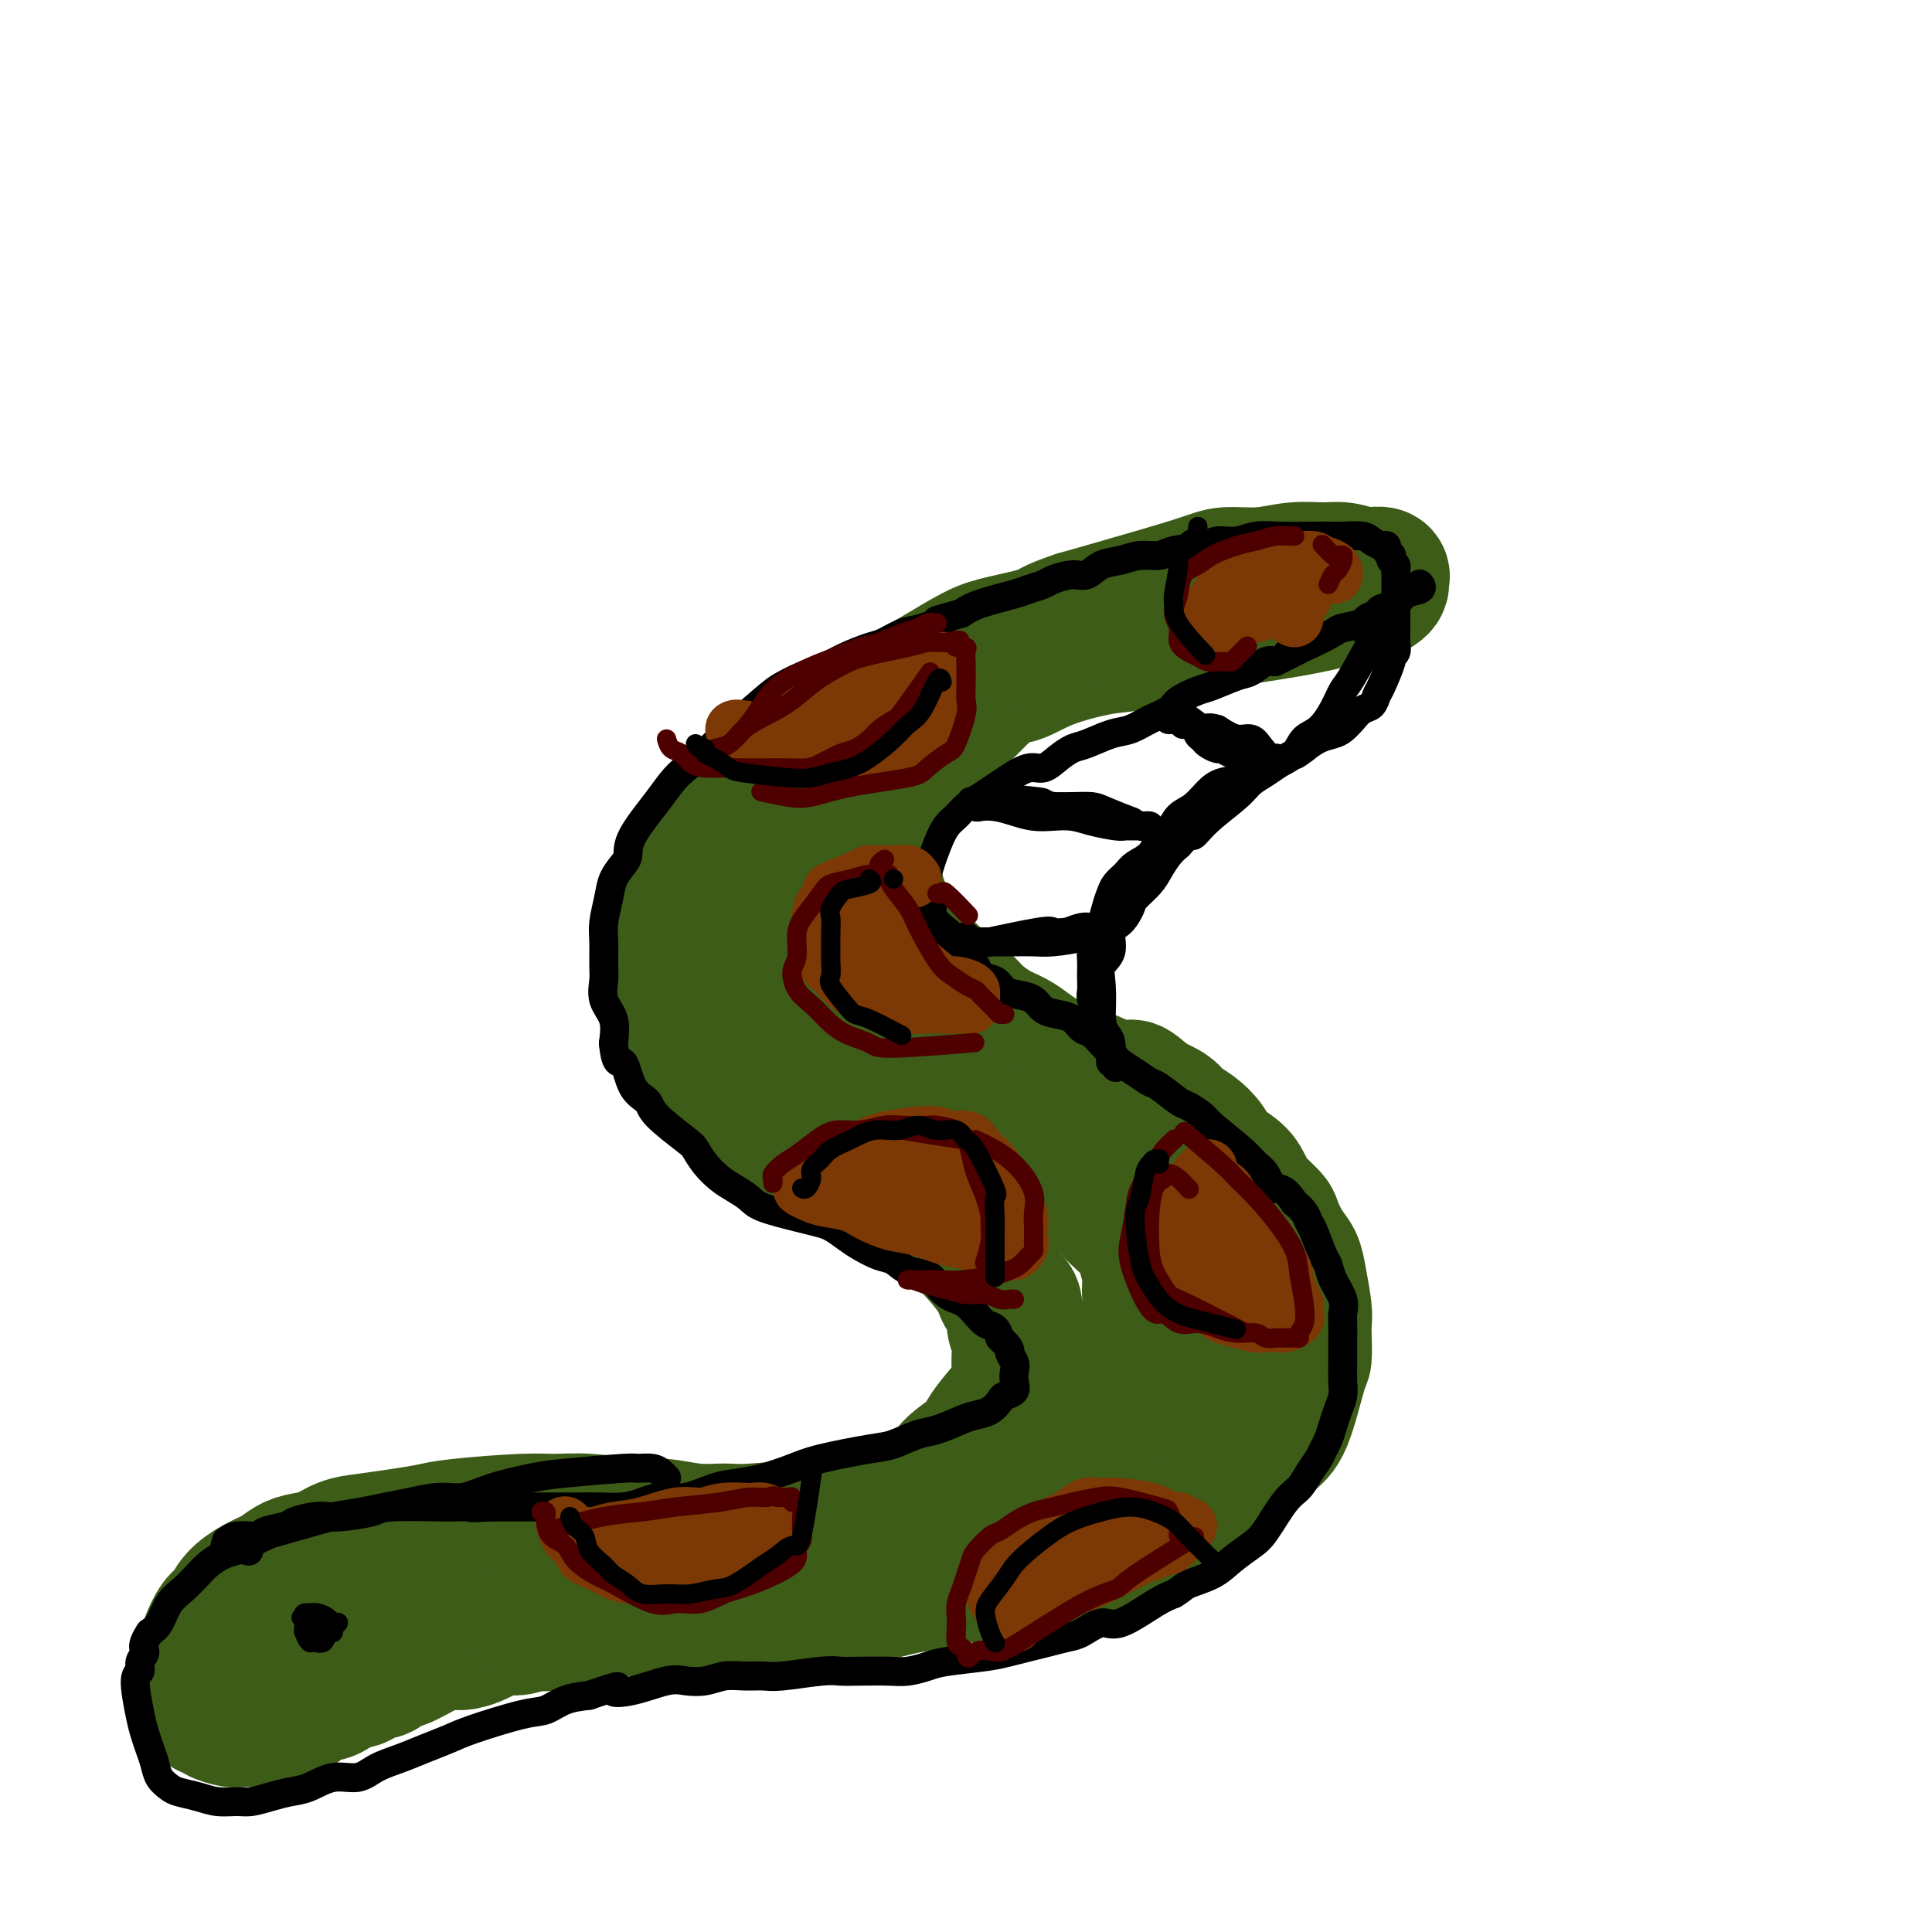 <svg viewBox='0 0 400 400' version='1.1' xmlns='http://www.w3.org/2000/svg' xmlns:xlink='http://www.w3.org/1999/xlink'><g fill='none' stroke='rgb(61,92,24)' stroke-width='28' stroke-linecap='round' stroke-linejoin='round'><path d='M214,135c0.081,-0.006 0.161,-0.011 0,0c-0.161,0.011 -0.564,0.040 -1,0c-0.436,-0.040 -0.904,-0.149 -2,0c-1.096,0.149 -2.819,0.555 -4,1c-1.181,0.445 -1.821,0.930 -3,1c-1.179,0.070 -2.897,-0.275 -4,0c-1.103,0.275 -1.592,1.172 -3,2c-1.408,0.828 -3.737,1.589 -5,2c-1.263,0.411 -1.461,0.471 -4,2c-2.539,1.529 -7.420,4.526 -10,6c-2.580,1.474 -2.859,1.425 -4,2c-1.141,0.575 -3.145,1.774 -5,3c-1.855,1.226 -3.561,2.480 -5,3c-1.439,0.520 -2.612,0.305 -5,2c-2.388,1.695 -5.993,5.298 -8,8c-2.007,2.702 -2.418,4.502 -3,6c-0.582,1.498 -1.337,2.693 -2,4c-0.663,1.307 -1.235,2.726 -2,4c-0.765,1.274 -1.722,2.402 -2,4c-0.278,1.598 0.122,3.665 0,6c-0.122,2.335 -0.768,4.938 -1,7c-0.232,2.062 -0.052,3.584 0,5c0.052,1.416 -0.024,2.727 0,4c0.024,1.273 0.150,2.506 1,5c0.850,2.494 2.425,6.247 4,10'/><path d='M146,222c1.003,2.796 1.009,2.287 2,3c0.991,0.713 2.966,2.648 4,4c1.034,1.352 1.125,2.119 2,3c0.875,0.881 2.533,1.874 4,3c1.467,1.126 2.741,2.385 4,3c1.259,0.615 2.502,0.586 4,1c1.498,0.414 3.250,1.269 5,2c1.750,0.731 3.497,1.336 5,2c1.503,0.664 2.762,1.385 4,2c1.238,0.615 2.457,1.123 4,2c1.543,0.877 3.412,2.124 5,3c1.588,0.876 2.897,1.379 4,2c1.103,0.621 2.002,1.358 3,2c0.998,0.642 2.095,1.190 4,3c1.905,1.810 4.619,4.882 6,7c1.381,2.118 1.428,3.283 2,4c0.572,0.717 1.670,0.985 2,2c0.330,1.015 -0.109,2.778 0,4c0.109,1.222 0.767,1.905 1,3c0.233,1.095 0.042,2.604 0,4c-0.042,1.396 0.067,2.680 0,4c-0.067,1.320 -0.308,2.677 -1,4c-0.692,1.323 -1.835,2.613 -3,4c-1.165,1.387 -2.351,2.872 -3,4c-0.649,1.128 -0.762,1.900 -2,3c-1.238,1.100 -3.603,2.527 -5,4c-1.397,1.473 -1.828,2.992 -3,4c-1.172,1.008 -3.086,1.504 -5,2'/><path d='M189,310c-4.151,3.901 -4.028,3.154 -5,3c-0.972,-0.154 -3.038,0.284 -5,1c-1.962,0.716 -3.821,1.710 -5,2c-1.179,0.290 -1.679,-0.122 -5,0c-3.321,0.122 -9.461,0.780 -13,1c-3.539,0.220 -4.475,0.003 -6,0c-1.525,-0.003 -3.639,0.210 -6,0c-2.361,-0.210 -4.969,-0.842 -7,-1c-2.031,-0.158 -3.485,0.157 -6,0c-2.515,-0.157 -6.092,-0.785 -9,-1c-2.908,-0.215 -5.146,-0.016 -7,0c-1.854,0.016 -3.324,-0.150 -7,0c-3.676,0.150 -9.557,0.617 -13,1c-3.443,0.383 -4.447,0.684 -6,1c-1.553,0.316 -3.654,0.648 -6,1c-2.346,0.352 -4.935,0.723 -7,1c-2.065,0.277 -3.605,0.458 -5,1c-1.395,0.542 -2.644,1.443 -4,2c-1.356,0.557 -2.818,0.771 -4,1c-1.182,0.229 -2.084,0.474 -3,1c-0.916,0.526 -1.845,1.332 -3,2c-1.155,0.668 -2.537,1.197 -4,2c-1.463,0.803 -3.008,1.881 -4,3c-0.992,1.119 -1.432,2.278 -2,3c-0.568,0.722 -1.266,1.008 -2,2c-0.734,0.992 -1.505,2.690 -2,4c-0.495,1.310 -0.713,2.231 -1,3c-0.287,0.769 -0.644,1.384 -1,2'/><path d='M41,345c-1.225,2.747 -0.286,2.616 0,3c0.286,0.384 -0.080,1.283 0,2c0.080,0.717 0.606,1.254 1,2c0.394,0.746 0.656,1.703 1,2c0.344,0.297 0.768,-0.064 1,0c0.232,0.064 0.270,0.555 1,1c0.730,0.445 2.150,0.846 3,1c0.850,0.154 1.129,0.063 2,0c0.871,-0.063 2.333,-0.097 3,0c0.667,0.097 0.539,0.326 2,0c1.461,-0.326 4.512,-1.206 6,-2c1.488,-0.794 1.413,-1.503 2,-2c0.587,-0.497 1.838,-0.782 3,-1c1.162,-0.218 2.236,-0.368 3,-1c0.764,-0.632 1.217,-1.747 2,-2c0.783,-0.253 1.897,0.355 3,0c1.103,-0.355 2.196,-1.675 3,-2c0.804,-0.325 1.321,0.343 2,0c0.679,-0.343 1.521,-1.699 2,-2c0.479,-0.301 0.593,0.452 2,0c1.407,-0.452 4.105,-2.110 6,-3c1.895,-0.890 2.986,-1.013 4,-1c1.014,0.013 1.951,0.162 3,0c1.049,-0.162 2.209,-0.635 3,-1c0.791,-0.365 1.212,-0.624 2,-1c0.788,-0.376 1.943,-0.871 3,-1c1.057,-0.129 2.016,0.106 3,0c0.984,-0.106 1.992,-0.553 3,-1'/><path d='M110,336c9.292,-3.029 4.023,-0.600 3,0c-1.023,0.600 2.201,-0.628 4,-1c1.799,-0.372 2.173,0.110 3,0c0.827,-0.110 2.109,-0.814 3,-1c0.891,-0.186 1.393,0.146 2,0c0.607,-0.146 1.319,-0.771 2,-1c0.681,-0.229 1.331,-0.061 3,0c1.669,0.061 4.356,0.016 6,0c1.644,-0.016 2.244,-0.005 3,0c0.756,0.005 1.667,0.002 3,0c1.333,-0.002 3.087,-0.004 4,0c0.913,0.004 0.984,0.015 2,0c1.016,-0.015 2.978,-0.056 4,0c1.022,0.056 1.105,0.208 2,0c0.895,-0.208 2.601,-0.778 4,-1c1.399,-0.222 2.491,-0.097 4,0c1.509,0.097 3.435,0.167 5,0c1.565,-0.167 2.769,-0.570 4,-1c1.231,-0.430 2.489,-0.888 4,-1c1.511,-0.112 3.274,0.124 5,0c1.726,-0.124 3.414,-0.606 5,-1c1.586,-0.394 3.071,-0.701 5,-1c1.929,-0.299 4.304,-0.591 6,-1c1.696,-0.409 2.714,-0.936 4,-1c1.286,-0.064 2.839,0.333 5,0c2.161,-0.333 4.928,-1.397 7,-2c2.072,-0.603 3.449,-0.744 5,-1c1.551,-0.256 3.275,-0.628 5,-1'/><path d='M222,322c9.092,-1.640 4.322,-0.741 4,-1c-0.322,-0.259 3.805,-1.676 6,-2c2.195,-0.324 2.457,0.444 5,-1c2.543,-1.444 7.366,-5.101 10,-7c2.634,-1.899 3.078,-2.041 4,-3c0.922,-0.959 2.320,-2.734 4,-4c1.680,-1.266 3.641,-2.024 5,-3c1.359,-0.976 2.115,-2.169 3,-3c0.885,-0.831 1.897,-1.300 3,-4c1.103,-2.700 2.296,-7.630 3,-10c0.704,-2.370 0.917,-2.181 1,-3c0.083,-0.819 0.034,-2.645 0,-4c-0.034,-1.355 -0.053,-2.237 0,-3c0.053,-0.763 0.179,-1.405 0,-3c-0.179,-1.595 -0.662,-4.141 -1,-6c-0.338,-1.859 -0.531,-3.029 -1,-4c-0.469,-0.971 -1.214,-1.744 -2,-3c-0.786,-1.256 -1.612,-2.997 -2,-4c-0.388,-1.003 -0.338,-1.269 -1,-2c-0.662,-0.731 -2.035,-1.928 -3,-3c-0.965,-1.072 -1.521,-2.020 -2,-3c-0.479,-0.980 -0.881,-1.992 -2,-3c-1.119,-1.008 -2.956,-2.013 -4,-3c-1.044,-0.987 -1.296,-1.955 -2,-3c-0.704,-1.045 -1.859,-2.167 -3,-3c-1.141,-0.833 -2.269,-1.378 -3,-2c-0.731,-0.622 -1.066,-1.321 -2,-2c-0.934,-0.679 -2.467,-1.340 -4,-2'/><path d='M238,228c-4.790,-4.461 -3.765,-2.613 -4,-2c-0.235,0.613 -1.728,-0.010 -4,-1c-2.272,-0.990 -5.321,-2.349 -7,-3c-1.679,-0.651 -1.988,-0.596 -3,-1c-1.012,-0.404 -2.726,-1.267 -4,-2c-1.274,-0.733 -2.108,-1.337 -3,-2c-0.892,-0.663 -1.841,-1.384 -3,-2c-1.159,-0.616 -2.527,-1.128 -4,-2c-1.473,-0.872 -3.050,-2.106 -4,-3c-0.950,-0.894 -1.273,-1.449 -2,-2c-0.727,-0.551 -1.857,-1.099 -3,-2c-1.143,-0.901 -2.298,-2.154 -3,-3c-0.702,-0.846 -0.951,-1.286 -2,-2c-1.049,-0.714 -2.898,-1.703 -4,-3c-1.102,-1.297 -1.458,-2.901 -2,-4c-0.542,-1.099 -1.270,-1.693 -2,-3c-0.730,-1.307 -1.462,-3.328 -2,-5c-0.538,-1.672 -0.883,-2.994 -1,-4c-0.117,-1.006 -0.004,-1.697 0,-3c0.004,-1.303 -0.099,-3.220 0,-5c0.099,-1.780 0.399,-3.424 1,-5c0.601,-1.576 1.504,-3.086 2,-4c0.496,-0.914 0.586,-1.234 2,-3c1.414,-1.766 4.152,-4.979 6,-7c1.848,-2.021 2.805,-2.852 4,-4c1.195,-1.148 2.627,-2.614 4,-4c1.373,-1.386 2.686,-2.693 4,-4'/><path d='M204,143c4.498,-4.567 4.741,-2.985 6,-3c1.259,-0.015 3.532,-1.629 7,-3c3.468,-1.371 8.130,-2.500 11,-3c2.870,-0.500 3.946,-0.372 7,-1c3.054,-0.628 8.084,-2.014 12,-3c3.916,-0.986 6.717,-1.573 9,-2c2.283,-0.427 4.047,-0.693 6,-1c1.953,-0.307 4.095,-0.656 6,-1c1.905,-0.344 3.575,-0.684 5,-1c1.425,-0.316 2.606,-0.610 4,-1c1.394,-0.390 3.000,-0.878 4,-1c1.000,-0.122 1.394,0.121 2,0c0.606,-0.121 1.424,-0.607 2,-1c0.576,-0.393 0.910,-0.693 1,-1c0.090,-0.307 -0.065,-0.622 0,-1c0.065,-0.378 0.351,-0.819 0,-1c-0.351,-0.181 -1.337,-0.102 -2,0c-0.663,0.102 -1.003,0.228 -2,0c-0.997,-0.228 -2.651,-0.808 -4,-1c-1.349,-0.192 -2.393,0.004 -4,0c-1.607,-0.004 -3.777,-0.208 -6,0c-2.223,0.208 -4.499,0.829 -7,1c-2.501,0.171 -5.227,-0.109 -7,0c-1.773,0.109 -2.593,0.606 -7,2c-4.407,1.394 -12.402,3.684 -17,5c-4.598,1.316 -5.799,1.658 -7,2'/><path d='M223,128c-5.970,1.969 -5.393,2.393 -7,3c-1.607,0.607 -5.396,1.397 -8,2c-2.604,0.603 -4.024,1.019 -6,2c-1.976,0.981 -4.509,2.527 -7,4c-2.491,1.473 -4.939,2.872 -8,5c-3.061,2.128 -6.735,4.987 -9,7c-2.265,2.013 -3.120,3.182 -4,4c-0.880,0.818 -1.784,1.284 -3,3c-1.216,1.716 -2.742,4.680 -4,7c-1.258,2.320 -2.246,3.995 -3,6c-0.754,2.005 -1.274,4.338 -2,6c-0.726,1.662 -1.657,2.652 -2,4c-0.343,1.348 -0.098,3.053 0,5c0.098,1.947 0.048,4.136 0,6c-0.048,1.864 -0.096,3.402 0,5c0.096,1.598 0.335,3.256 1,5c0.665,1.744 1.755,3.574 3,5c1.245,1.426 2.644,2.449 4,4c1.356,1.551 2.669,3.631 4,5c1.331,1.369 2.679,2.029 4,3c1.321,0.971 2.616,2.255 4,3c1.384,0.745 2.859,0.951 5,2c2.141,1.049 4.949,2.942 7,4c2.051,1.058 3.345,1.281 5,2c1.655,0.719 3.670,1.935 6,3c2.330,1.065 4.973,1.979 7,3c2.027,1.021 3.436,2.149 6,4c2.564,1.851 6.282,4.426 10,7'/><path d='M226,247c8.907,5.146 4.176,2.510 4,3c-0.176,0.490 4.203,4.105 6,6c1.797,1.895 1.013,2.069 1,3c-0.013,0.931 0.746,2.619 1,4c0.254,1.381 0.005,2.457 0,4c-0.005,1.543 0.236,3.554 0,5c-0.236,1.446 -0.949,2.327 -2,5c-1.051,2.673 -2.440,7.136 -4,10c-1.560,2.864 -3.292,4.128 -4,5c-0.708,0.872 -0.393,1.352 -3,3c-2.607,1.648 -8.138,4.465 -11,6c-2.862,1.535 -3.057,1.789 -4,2c-0.943,0.211 -2.634,0.380 -4,1c-1.366,0.620 -2.408,1.692 -3,2c-0.592,0.308 -0.736,-0.148 -1,0c-0.264,0.148 -0.649,0.900 0,1c0.649,0.100 2.333,-0.452 4,-1c1.667,-0.548 3.318,-1.092 5,-2c1.682,-0.908 3.394,-2.181 5,-3c1.606,-0.819 3.105,-1.185 5,-2c1.895,-0.815 4.184,-2.077 7,-4c2.816,-1.923 6.157,-4.505 8,-6c1.843,-1.495 2.189,-1.902 3,-3c0.811,-1.098 2.089,-2.885 3,-4c0.911,-1.115 1.456,-1.557 2,-2'/><path d='M244,280c3.067,-2.604 2.735,-1.616 3,-2c0.265,-0.384 1.129,-2.142 2,-3c0.871,-0.858 1.750,-0.816 2,-1c0.250,-0.184 -0.129,-0.595 0,-1c0.129,-0.405 0.767,-0.803 1,-1c0.233,-0.197 0.062,-0.193 0,0c-0.062,0.193 -0.016,0.576 0,1c0.016,0.424 0.001,0.888 0,1c-0.001,0.112 0.010,-0.127 0,0c-0.010,0.127 -0.041,0.620 0,1c0.041,0.380 0.155,0.648 0,1c-0.155,0.352 -0.580,0.787 -1,2c-0.420,1.213 -0.834,3.204 -1,4c-0.166,0.796 -0.083,0.398 0,0'/></g>
<g fill='none' stroke='rgb(0,0,0)' stroke-width='6' stroke-linecap='round' stroke-linejoin='round'><path d='M287,113c0.061,-0.022 0.122,-0.044 0,0c-0.122,0.044 -0.426,0.156 -1,0c-0.574,-0.156 -1.417,-0.578 -2,-1c-0.583,-0.422 -0.907,-0.845 -2,-1c-1.093,-0.155 -2.956,-0.043 -4,0c-1.044,0.043 -1.268,0.015 -2,0c-0.732,-0.015 -1.971,-0.019 -4,0c-2.029,0.019 -4.847,0.061 -7,0c-2.153,-0.061 -3.641,-0.224 -5,0c-1.359,0.224 -2.589,0.835 -4,1c-1.411,0.165 -3.003,-0.114 -4,0c-0.997,0.114 -1.399,0.622 -3,1c-1.601,0.378 -4.399,0.625 -6,1c-1.601,0.375 -2.004,0.879 -3,1c-0.996,0.121 -2.586,-0.140 -4,0c-1.414,0.140 -2.652,0.682 -4,1c-1.348,0.318 -2.807,0.414 -4,1c-1.193,0.586 -2.119,1.663 -3,2c-0.881,0.337 -1.716,-0.065 -3,0c-1.284,0.065 -3.018,0.598 -4,1c-0.982,0.402 -1.211,0.674 -2,1c-0.789,0.326 -2.139,0.706 -3,1c-0.861,0.294 -1.232,0.502 -3,1c-1.768,0.498 -4.934,1.285 -7,2c-2.066,0.715 -3.033,1.357 -4,2'/><path d='M199,127c-8.625,2.434 -3.687,1.018 -3,1c0.687,-0.018 -2.875,1.360 -5,2c-2.125,0.640 -2.811,0.542 -4,1c-1.189,0.458 -2.880,1.474 -4,2c-1.120,0.526 -1.669,0.564 -3,1c-1.331,0.436 -3.445,1.269 -5,2c-1.555,0.731 -2.550,1.358 -4,2c-1.450,0.642 -3.356,1.298 -5,2c-1.644,0.702 -3.027,1.451 -4,2c-0.973,0.549 -1.534,0.898 -4,3c-2.466,2.102 -6.835,5.956 -9,8c-2.165,2.044 -2.125,2.280 -3,3c-0.875,0.720 -2.665,1.926 -4,3c-1.335,1.074 -2.216,2.016 -3,3c-0.784,0.984 -1.471,2.009 -3,4c-1.529,1.991 -3.901,4.947 -5,7c-1.099,2.053 -0.925,3.203 -1,4c-0.075,0.797 -0.398,1.240 -1,2c-0.602,0.760 -1.482,1.838 -2,3c-0.518,1.162 -0.674,2.407 -1,4c-0.326,1.593 -0.821,3.535 -1,5c-0.179,1.465 -0.040,2.452 0,4c0.040,1.548 -0.017,3.655 0,5c0.017,1.345 0.108,1.928 0,3c-0.108,1.072 -0.414,2.635 0,4c0.414,1.365 1.547,2.533 2,4c0.453,1.467 0.227,3.234 0,5'/><path d='M127,216c0.533,5.285 1.365,3.496 2,4c0.635,0.504 1.073,3.299 2,5c0.927,1.701 2.345,2.307 3,3c0.655,0.693 0.549,1.474 2,3c1.451,1.526 4.460,3.798 6,5c1.540,1.202 1.610,1.333 2,2c0.390,0.667 1.101,1.869 2,3c0.899,1.131 1.987,2.191 3,3c1.013,0.809 1.951,1.369 3,2c1.049,0.631 2.209,1.334 3,2c0.791,0.666 1.212,1.295 3,2c1.788,0.705 4.942,1.487 7,2c2.058,0.513 3.019,0.757 4,1c0.981,0.243 1.981,0.484 3,1c1.019,0.516 2.056,1.308 3,2c0.944,0.692 1.793,1.284 3,2c1.207,0.716 2.770,1.557 4,2c1.230,0.443 2.125,0.490 3,1c0.875,0.510 1.729,1.485 3,2c1.271,0.515 2.959,0.571 4,1c1.041,0.429 1.434,1.231 2,2c0.566,0.769 1.306,1.505 2,2c0.694,0.495 1.341,0.748 2,1c0.659,0.252 1.328,0.504 2,1c0.672,0.496 1.345,1.236 2,2c0.655,0.764 1.292,1.552 2,2c0.708,0.448 1.488,0.557 2,1c0.512,0.443 0.756,1.222 1,2'/><path d='M207,277c2.713,2.595 1.997,2.583 2,3c0.003,0.417 0.726,1.264 1,2c0.274,0.736 0.099,1.362 0,2c-0.099,0.638 -0.123,1.288 0,2c0.123,0.712 0.391,1.486 0,2c-0.391,0.514 -1.443,0.766 -2,1c-0.557,0.234 -0.620,0.448 -1,1c-0.380,0.552 -1.075,1.442 -2,2c-0.925,0.558 -2.078,0.783 -3,1c-0.922,0.217 -1.612,0.424 -3,1c-1.388,0.576 -3.473,1.519 -5,2c-1.527,0.481 -2.496,0.499 -4,1c-1.504,0.501 -3.542,1.486 -5,2c-1.458,0.514 -2.335,0.558 -5,1c-2.665,0.442 -7.116,1.283 -10,2c-2.884,0.717 -4.199,1.310 -6,2c-1.801,0.690 -4.088,1.476 -6,2c-1.912,0.524 -3.449,0.784 -5,1c-1.551,0.216 -3.116,0.387 -5,1c-1.884,0.613 -4.086,1.667 -6,2c-1.914,0.333 -3.539,-0.054 -5,0c-1.461,0.054 -2.758,0.550 -4,1c-1.242,0.450 -2.428,0.853 -4,1c-1.572,0.147 -3.529,0.040 -5,0c-1.471,-0.040 -2.456,-0.011 -4,0c-1.544,0.011 -3.646,0.003 -5,0c-1.354,-0.003 -1.958,-0.001 -4,0c-2.042,0.001 -5.521,0.000 -9,0'/><path d='M102,312c-6.859,0.310 -4.008,0.086 -4,0c0.008,-0.086 -2.827,-0.033 -4,0c-1.173,0.033 -0.684,0.048 -3,0c-2.316,-0.048 -7.437,-0.157 -10,0c-2.563,0.157 -2.568,0.581 -4,1c-1.432,0.419 -4.293,0.833 -6,1c-1.707,0.167 -2.261,0.086 -3,0c-0.739,-0.086 -1.662,-0.177 -3,0c-1.338,0.177 -3.089,0.621 -4,1c-0.911,0.379 -0.980,0.694 -2,1c-1.020,0.306 -2.992,0.603 -4,1c-1.008,0.397 -1.054,0.895 -2,1c-0.946,0.105 -2.793,-0.183 -4,0c-1.207,0.183 -1.773,0.837 -2,1c-0.227,0.163 -0.116,-0.166 0,0c0.116,0.166 0.237,0.828 0,1c-0.237,0.172 -0.833,-0.146 0,0c0.833,0.146 3.095,0.756 4,1c0.905,0.244 0.452,0.122 0,0'/><path d='M138,306c-0.286,-0.308 -0.572,-0.615 -1,-1c-0.428,-0.385 -0.999,-0.847 -2,-1c-1.001,-0.153 -2.433,0.003 -3,0c-0.567,-0.003 -0.268,-0.165 -3,0c-2.732,0.165 -8.493,0.656 -12,1c-3.507,0.344 -4.758,0.540 -7,1c-2.242,0.460 -5.474,1.184 -8,2c-2.526,0.816 -4.347,1.724 -6,2c-1.653,0.276 -3.139,-0.080 -5,0c-1.861,0.080 -4.097,0.598 -6,1c-1.903,0.402 -3.473,0.689 -5,1c-1.527,0.311 -3.012,0.646 -5,1c-1.988,0.354 -4.480,0.729 -6,1c-1.520,0.271 -2.069,0.440 -4,1c-1.931,0.560 -5.244,1.511 -7,2c-1.756,0.489 -1.955,0.515 -3,1c-1.045,0.485 -2.937,1.427 -4,2c-1.063,0.573 -1.299,0.776 -2,1c-0.701,0.224 -1.868,0.470 -3,1c-1.132,0.530 -2.229,1.342 -3,2c-0.771,0.658 -1.218,1.160 -2,2c-0.782,0.840 -1.900,2.019 -3,3c-1.100,0.981 -2.181,1.764 -3,3c-0.819,1.236 -1.377,2.925 -2,4c-0.623,1.075 -1.312,1.538 -2,2'/><path d='M31,338c-2.017,2.981 -1.059,3.435 -1,4c0.059,0.565 -0.780,1.242 -1,2c-0.220,0.758 0.179,1.595 0,2c-0.179,0.405 -0.934,0.376 -1,2c-0.066,1.624 0.559,4.900 1,7c0.441,2.100 0.699,3.025 1,4c0.301,0.975 0.645,2.002 1,3c0.355,0.998 0.720,1.969 1,3c0.280,1.031 0.475,2.122 1,3c0.525,0.878 1.379,1.541 2,2c0.621,0.459 1.008,0.712 2,1c0.992,0.288 2.589,0.610 4,1c1.411,0.390 2.635,0.847 4,1c1.365,0.153 2.871,0.001 4,0c1.129,-0.001 1.883,0.149 3,0c1.117,-0.149 2.599,-0.599 4,-1c1.401,-0.401 2.723,-0.754 4,-1c1.277,-0.246 2.511,-0.383 4,-1c1.489,-0.617 3.233,-1.712 5,-2c1.767,-0.288 3.558,0.232 5,0c1.442,-0.232 2.536,-1.216 4,-2c1.464,-0.784 3.298,-1.370 5,-2c1.702,-0.630 3.273,-1.306 5,-2c1.727,-0.694 3.608,-1.408 5,-2c1.392,-0.592 2.293,-1.062 5,-2c2.707,-0.938 7.220,-2.344 10,-3c2.780,-0.656 3.825,-0.561 5,-1c1.175,-0.439 2.478,-1.411 4,-2c1.522,-0.589 3.261,-0.794 5,-1'/><path d='M122,351c8.415,-2.889 5.454,-1.610 5,-1c-0.454,0.610 1.599,0.552 4,0c2.401,-0.552 5.149,-1.598 7,-2c1.851,-0.402 2.807,-0.161 4,0c1.193,0.161 2.625,0.240 4,0c1.375,-0.240 2.693,-0.800 4,-1c1.307,-0.200 2.604,-0.039 4,0c1.396,0.039 2.892,-0.042 4,0c1.108,0.042 1.829,0.207 4,0c2.171,-0.207 5.791,-0.787 8,-1c2.209,-0.213 3.007,-0.060 4,0c0.993,0.060 2.179,0.027 4,0c1.821,-0.027 4.275,-0.049 6,0c1.725,0.049 2.719,0.168 4,0c1.281,-0.168 2.849,-0.622 4,-1c1.151,-0.378 1.886,-0.678 4,-1c2.114,-0.322 5.609,-0.664 8,-1c2.391,-0.336 3.678,-0.666 5,-1c1.322,-0.334 2.678,-0.672 4,-1c1.322,-0.328 2.608,-0.645 4,-1c1.392,-0.355 2.890,-0.750 4,-1c1.110,-0.250 1.833,-0.357 3,-1c1.167,-0.643 2.777,-1.822 4,-2c1.223,-0.178 2.060,0.644 4,0c1.940,-0.644 4.983,-2.756 7,-4c2.017,-1.244 3.009,-1.622 4,-2'/><path d='M243,330c2.128,-1.297 1.947,-1.541 3,-2c1.053,-0.459 3.338,-1.134 5,-2c1.662,-0.866 2.700,-1.922 4,-3c1.300,-1.078 2.862,-2.178 4,-3c1.138,-0.822 1.853,-1.364 3,-3c1.147,-1.636 2.727,-4.364 4,-6c1.273,-1.636 2.239,-2.181 3,-3c0.761,-0.819 1.317,-1.913 2,-3c0.683,-1.087 1.492,-2.167 2,-3c0.508,-0.833 0.714,-1.420 1,-2c0.286,-0.580 0.651,-1.155 1,-2c0.349,-0.845 0.682,-1.962 1,-3c0.318,-1.038 0.621,-1.997 1,-3c0.379,-1.003 0.834,-2.049 1,-3c0.166,-0.951 0.045,-1.806 0,-3c-0.045,-1.194 -0.012,-2.728 0,-4c0.012,-1.272 0.005,-2.282 0,-3c-0.005,-0.718 -0.008,-1.143 0,-2c0.008,-0.857 0.027,-2.145 0,-3c-0.027,-0.855 -0.100,-1.276 0,-2c0.100,-0.724 0.374,-1.752 0,-3c-0.374,-1.248 -1.396,-2.715 -2,-4c-0.604,-1.285 -0.791,-2.389 -1,-3c-0.209,-0.611 -0.440,-0.730 -1,-2c-0.560,-1.270 -1.449,-3.691 -2,-5c-0.551,-1.309 -0.764,-1.506 -1,-2c-0.236,-0.494 -0.496,-1.284 -1,-2c-0.504,-0.716 -1.252,-1.358 -2,-2'/><path d='M268,249c-2.358,-3.616 -3.252,-2.657 -4,-3c-0.748,-0.343 -1.350,-1.989 -2,-3c-0.650,-1.011 -1.347,-1.389 -2,-2c-0.653,-0.611 -1.261,-1.457 -3,-3c-1.739,-1.543 -4.609,-3.783 -6,-5c-1.391,-1.217 -1.302,-1.410 -2,-2c-0.698,-0.590 -2.182,-1.575 -3,-2c-0.818,-0.425 -0.971,-0.288 -2,-1c-1.029,-0.712 -2.933,-2.274 -4,-3c-1.067,-0.726 -1.297,-0.617 -2,-1c-0.703,-0.383 -1.879,-1.258 -3,-2c-1.121,-0.742 -2.187,-1.349 -3,-2c-0.813,-0.651 -1.372,-1.344 -2,-2c-0.628,-0.656 -1.326,-1.275 -2,-2c-0.674,-0.725 -1.325,-1.555 -2,-2c-0.675,-0.445 -1.373,-0.504 -2,-1c-0.627,-0.496 -1.182,-1.428 -2,-2c-0.818,-0.572 -1.900,-0.782 -3,-1c-1.100,-0.218 -2.219,-0.444 -3,-1c-0.781,-0.556 -1.226,-1.444 -2,-2c-0.774,-0.556 -1.879,-0.782 -3,-1c-1.121,-0.218 -2.257,-0.428 -3,-1c-0.743,-0.572 -1.091,-1.507 -2,-2c-0.909,-0.493 -2.378,-0.545 -3,-1c-0.622,-0.455 -0.398,-1.315 -1,-2c-0.602,-0.685 -2.029,-1.196 -3,-2c-0.971,-0.804 -1.485,-1.902 -2,-3'/><path d='M197,195c-8.167,-5.943 -2.584,-2.800 -1,-2c1.584,0.800 -0.831,-0.745 -2,-2c-1.169,-1.255 -1.092,-2.222 -1,-3c0.092,-0.778 0.198,-1.367 0,-2c-0.198,-0.633 -0.702,-1.310 -1,-2c-0.298,-0.690 -0.390,-1.392 0,-3c0.390,-1.608 1.262,-4.121 2,-6c0.738,-1.879 1.342,-3.122 2,-4c0.658,-0.878 1.372,-1.389 2,-2c0.628,-0.611 1.172,-1.320 2,-2c0.828,-0.680 1.940,-1.329 3,-2c1.060,-0.671 2.069,-1.362 3,-2c0.931,-0.638 1.786,-1.222 3,-2c1.214,-0.778 2.788,-1.752 4,-2c1.212,-0.248 2.064,0.228 3,0c0.936,-0.228 1.958,-1.159 3,-2c1.042,-0.841 2.105,-1.590 3,-2c0.895,-0.410 1.623,-0.480 3,-1c1.377,-0.520 3.402,-1.490 5,-2c1.598,-0.510 2.767,-0.560 4,-1c1.233,-0.440 2.530,-1.268 4,-2c1.470,-0.732 3.114,-1.366 4,-2c0.886,-0.634 1.013,-1.268 2,-2c0.987,-0.732 2.834,-1.563 4,-2c1.166,-0.437 1.649,-0.482 3,-1c1.351,-0.518 3.568,-1.510 5,-2c1.432,-0.490 2.078,-0.478 3,-1c0.922,-0.522 2.121,-1.578 3,-2c0.879,-0.422 1.440,-0.211 2,0'/><path d='M264,137c10.492,-5.079 4.721,-2.775 3,-2c-1.721,0.775 0.609,0.023 3,-1c2.391,-1.023 4.844,-2.315 6,-3c1.156,-0.685 1.015,-0.761 2,-1c0.985,-0.239 3.097,-0.640 4,-1c0.903,-0.360 0.596,-0.678 1,-1c0.404,-0.322 1.517,-0.649 2,-1c0.483,-0.351 0.336,-0.725 1,-1c0.664,-0.275 2.139,-0.452 3,-1c0.861,-0.548 1.106,-1.467 2,-2c0.894,-0.533 2.435,-0.679 3,-1c0.565,-0.321 0.152,-0.817 0,-1c-0.152,-0.183 -0.043,-0.052 0,0c0.043,0.052 0.022,0.026 0,0'/><path d='M286,113c0.452,-0.081 0.905,-0.162 1,0c0.095,0.162 -0.167,0.568 0,1c0.167,0.432 0.763,0.889 1,1c0.237,0.111 0.116,-0.126 0,0c-0.116,0.126 -0.227,0.614 0,1c0.227,0.386 0.793,0.670 1,1c0.207,0.330 0.055,0.705 0,1c-0.055,0.295 -0.015,0.509 0,1c0.015,0.491 0.004,1.258 0,2c-0.004,0.742 -0.001,1.458 0,2c0.001,0.542 0.002,0.908 0,2c-0.002,1.092 -0.005,2.909 0,4c0.005,1.091 0.017,1.454 0,2c-0.017,0.546 -0.064,1.274 0,2c0.064,0.726 0.238,1.450 0,2c-0.238,0.550 -0.889,0.925 -1,1c-0.111,0.075 0.318,-0.149 0,1c-0.318,1.149 -1.383,3.673 -2,5c-0.617,1.327 -0.784,1.459 -1,2c-0.216,0.541 -0.480,1.493 -1,2c-0.520,0.507 -1.297,0.569 -2,1c-0.703,0.431 -1.332,1.232 -2,2c-0.668,0.768 -1.375,1.505 -2,2c-0.625,0.495 -1.168,0.749 -2,1c-0.832,0.251 -1.952,0.500 -3,1c-1.048,0.500 -2.024,1.250 -3,2'/><path d='M270,155c-2.741,2.125 -1.595,0.936 -2,1c-0.405,0.064 -2.363,1.381 -4,2c-1.637,0.619 -2.955,0.540 -4,1c-1.045,0.460 -1.817,1.459 -3,2c-1.183,0.541 -2.778,0.624 -4,1c-1.222,0.376 -2.071,1.044 -3,2c-0.929,0.956 -1.939,2.199 -3,3c-1.061,0.801 -2.175,1.159 -3,2c-0.825,0.841 -1.361,2.165 -2,3c-0.639,0.835 -1.379,1.182 -2,2c-0.621,0.818 -1.122,2.106 -2,3c-0.878,0.894 -2.132,1.393 -3,2c-0.868,0.607 -1.349,1.322 -2,2c-0.651,0.678 -1.470,1.318 -2,2c-0.530,0.682 -0.769,1.404 -1,2c-0.231,0.596 -0.454,1.066 -1,3c-0.546,1.934 -1.414,5.333 -2,7c-0.586,1.667 -0.889,1.601 -1,2c-0.111,0.399 -0.031,1.261 0,2c0.031,0.739 0.012,1.353 0,2c-0.012,0.647 -0.018,1.325 0,2c0.018,0.675 0.061,1.347 0,2c-0.061,0.653 -0.226,1.288 0,2c0.226,0.712 0.844,1.500 1,2c0.156,0.500 -0.150,0.712 0,1c0.150,0.288 0.757,0.654 1,1c0.243,0.346 0.121,0.673 0,1'/><path d='M228,212c0.342,2.432 0.197,2.013 0,2c-0.197,-0.013 -0.446,0.379 0,1c0.446,0.621 1.587,1.472 2,2c0.413,0.528 0.096,0.735 0,1c-0.096,0.265 0.028,0.589 0,1c-0.028,0.411 -0.208,0.908 0,1c0.208,0.092 0.803,-0.220 1,0c0.197,0.220 -0.002,0.971 0,1c0.002,0.029 0.207,-0.665 0,-1c-0.207,-0.335 -0.826,-0.313 -1,-1c-0.174,-0.687 0.098,-2.084 0,-3c-0.098,-0.916 -0.564,-1.351 -1,-2c-0.436,-0.649 -0.841,-1.512 -1,-2c-0.159,-0.488 -0.072,-0.600 0,-2c0.072,-1.400 0.130,-4.089 0,-6c-0.130,-1.911 -0.448,-3.044 0,-4c0.448,-0.956 1.662,-1.736 2,-3c0.338,-1.264 -0.201,-3.013 0,-4c0.201,-0.987 1.142,-1.212 2,-2c0.858,-0.788 1.633,-2.140 2,-3c0.367,-0.860 0.325,-1.228 1,-2c0.675,-0.772 2.068,-1.949 3,-3c0.932,-1.051 1.405,-1.975 2,-3c0.595,-1.025 1.313,-2.150 2,-3c0.687,-0.850 1.344,-1.425 2,-2'/><path d='M244,175c2.751,-3.126 2.627,-1.940 3,-2c0.373,-0.060 1.243,-1.367 3,-3c1.757,-1.633 4.400,-3.591 6,-5c1.600,-1.409 2.157,-2.268 3,-3c0.843,-0.732 1.972,-1.335 3,-2c1.028,-0.665 1.956,-1.391 3,-2c1.044,-0.609 2.206,-1.102 3,-2c0.794,-0.898 1.222,-2.203 2,-3c0.778,-0.797 1.908,-1.088 3,-2c1.092,-0.912 2.146,-2.445 3,-4c0.854,-1.555 1.507,-3.132 2,-4c0.493,-0.868 0.825,-1.028 2,-3c1.175,-1.972 3.191,-5.755 4,-7c0.809,-1.245 0.410,0.050 0,0c-0.410,-0.050 -0.831,-1.443 -1,-2c-0.169,-0.557 -0.084,-0.279 0,0'/><path d='M245,150c-0.119,-0.429 -0.238,-0.858 0,-1c0.238,-0.142 0.833,0.003 1,0c0.167,-0.003 -0.096,-0.156 0,0c0.096,0.156 0.549,0.619 1,1c0.451,0.381 0.898,0.681 1,1c0.102,0.319 -0.142,0.659 0,1c0.142,0.341 0.671,0.684 1,1c0.329,0.316 0.458,0.606 1,1c0.542,0.394 1.497,0.894 2,1c0.503,0.106 0.554,-0.182 1,0c0.446,0.182 1.288,0.833 2,1c0.712,0.167 1.294,-0.151 2,0c0.706,0.151 1.535,0.772 2,1c0.465,0.228 0.567,0.062 1,0c0.433,-0.062 1.196,-0.022 2,0c0.804,0.022 1.650,0.026 2,0c0.350,-0.026 0.205,-0.083 0,0c-0.205,0.083 -0.469,0.304 -1,0c-0.531,-0.304 -1.328,-1.133 -2,-2c-0.672,-0.867 -1.219,-1.772 -2,-2c-0.781,-0.228 -1.794,0.221 -3,0c-1.206,-0.221 -2.603,-1.110 -4,-2'/><path d='M252,151c-2.383,-0.807 -2.341,0.176 -3,0c-0.659,-0.176 -2.019,-1.511 -3,-2c-0.981,-0.489 -1.583,-0.131 -2,0c-0.417,0.131 -0.651,0.035 -1,0c-0.349,-0.035 -0.814,-0.010 -1,0c-0.186,0.010 -0.093,0.005 0,0'/><path d='M202,166c-0.523,-0.112 -1.046,-0.223 -1,0c0.046,0.223 0.662,0.782 1,1c0.338,0.218 0.400,0.097 1,0c0.600,-0.097 1.738,-0.170 3,0c1.262,0.170 2.646,0.584 4,1c1.354,0.416 2.677,0.833 4,1c1.323,0.167 2.645,0.083 4,0c1.355,-0.083 2.744,-0.166 4,0c1.256,0.166 2.380,0.580 4,1c1.620,0.420 3.735,0.845 5,1c1.265,0.155 1.681,0.041 2,0c0.319,-0.041 0.543,-0.010 1,0c0.457,0.010 1.147,-0.002 2,0c0.853,0.002 1.869,0.016 2,0c0.131,-0.016 -0.623,-0.063 -1,0c-0.377,0.063 -0.379,0.238 -1,0c-0.621,-0.238 -1.863,-0.887 -2,-1c-0.137,-0.113 0.831,0.309 0,0c-0.831,-0.309 -3.460,-1.351 -5,-2c-1.540,-0.649 -1.992,-0.906 -3,-1c-1.008,-0.094 -2.574,-0.027 -4,0c-1.426,0.027 -2.713,0.013 -4,0'/><path d='M218,167c-3.179,-0.786 -1.125,-0.750 -3,-1c-1.875,-0.250 -7.679,-0.786 -10,-1c-2.321,-0.214 -1.161,-0.107 0,0'/><path d='M200,194c0.023,-0.113 0.046,-0.226 0,0c-0.046,0.226 -0.162,0.793 0,1c0.162,0.207 0.601,0.056 1,0c0.399,-0.056 0.757,-0.015 1,0c0.243,0.015 0.372,0.005 1,0c0.628,-0.005 1.755,-0.004 3,0c1.245,0.004 2.610,0.011 4,0c1.390,-0.011 2.807,-0.042 4,0c1.193,0.042 2.164,0.156 4,0c1.836,-0.156 4.538,-0.581 6,-1c1.462,-0.419 1.685,-0.830 2,-1c0.315,-0.170 0.722,-0.098 1,0c0.278,0.098 0.426,0.222 1,0c0.574,-0.222 1.573,-0.791 2,-1c0.427,-0.209 0.281,-0.057 0,0c-0.281,0.057 -0.697,0.018 -1,0c-0.303,-0.018 -0.494,-0.015 -1,0c-0.506,0.015 -1.329,0.043 -2,0c-0.671,-0.043 -1.192,-0.155 -2,0c-0.808,0.155 -1.904,0.578 -3,1'/><path d='M221,193c-2.052,0.187 -2.682,0.155 -3,0c-0.318,-0.155 -0.322,-0.433 -3,0c-2.678,0.433 -8.029,1.578 -10,2c-1.971,0.422 -0.563,0.121 0,0c0.563,-0.121 0.282,-0.060 0,0'/></g>
<g fill='none' stroke='rgb(124,56,5)' stroke-width='12' stroke-linecap='round' stroke-linejoin='round'><path d='M117,316c-0.058,-0.181 -0.117,-0.362 0,0c0.117,0.362 0.408,1.266 1,2c0.592,0.734 1.483,1.297 2,2c0.517,0.703 0.658,1.547 1,2c0.342,0.453 0.886,0.514 2,1c1.114,0.486 2.800,1.398 4,2c1.200,0.602 1.915,0.895 3,1c1.085,0.105 2.542,0.022 4,0c1.458,-0.022 2.917,0.015 4,0c1.083,-0.015 1.788,-0.083 3,0c1.212,0.083 2.930,0.317 5,0c2.070,-0.317 4.491,-1.184 6,-2c1.509,-0.816 2.107,-1.581 3,-2c0.893,-0.419 2.082,-0.494 3,-1c0.918,-0.506 1.566,-1.445 2,-2c0.434,-0.555 0.653,-0.727 1,-1c0.347,-0.273 0.822,-0.648 1,-1c0.178,-0.352 0.060,-0.682 0,-1c-0.060,-0.318 -0.060,-0.625 0,-1c0.060,-0.375 0.182,-0.819 0,-1c-0.182,-0.181 -0.666,-0.101 -1,0c-0.334,0.101 -0.518,0.222 -1,0c-0.482,-0.222 -1.262,-0.789 -2,-1c-0.738,-0.211 -1.435,-0.067 -2,0c-0.565,0.067 -0.998,0.056 -2,0c-1.002,-0.056 -2.572,-0.159 -4,0c-1.428,0.159 -2.714,0.579 -4,1'/><path d='M146,314c-2.873,0.045 -4.056,-0.343 -6,0c-1.944,0.343 -4.651,1.416 -7,2c-2.349,0.584 -4.341,0.678 -6,1c-1.659,0.322 -2.987,0.871 -4,1c-1.013,0.129 -1.712,-0.162 -2,0c-0.288,0.162 -0.164,0.776 0,1c0.164,0.224 0.369,0.056 1,0c0.631,-0.056 1.690,-0.000 3,0c1.310,0.000 2.873,-0.055 5,0c2.127,0.055 4.820,0.221 8,0c3.180,-0.221 6.847,-0.831 10,-1c3.153,-0.169 5.792,0.101 7,0c1.208,-0.101 0.984,-0.573 1,-1c0.016,-0.427 0.273,-0.810 0,-1c-0.273,-0.190 -1.076,-0.187 -2,0c-0.924,0.187 -1.969,0.558 -4,1c-2.031,0.442 -5.050,0.953 -7,1c-1.950,0.047 -2.833,-0.372 -5,0c-2.167,0.372 -5.619,1.535 -7,2c-1.381,0.465 -0.690,0.233 0,0'/><path d='M210,336c0.088,0.096 0.177,0.191 0,0c-0.177,-0.191 -0.619,-0.669 -1,-1c-0.381,-0.331 -0.702,-0.514 -1,-1c-0.298,-0.486 -0.572,-1.274 -1,-2c-0.428,-0.726 -1.011,-1.390 -1,-2c0.011,-0.610 0.617,-1.164 1,-2c0.383,-0.836 0.542,-1.953 1,-3c0.458,-1.047 1.214,-2.025 2,-3c0.786,-0.975 1.603,-1.946 3,-3c1.397,-1.054 3.375,-2.192 5,-3c1.625,-0.808 2.898,-1.285 4,-2c1.102,-0.715 2.033,-1.667 3,-2c0.967,-0.333 1.968,-0.047 3,0c1.032,0.047 2.094,-0.146 4,0c1.906,0.146 4.657,0.631 6,1c1.343,0.369 1.278,0.621 2,1c0.722,0.379 2.229,0.886 3,1c0.771,0.114 0.805,-0.166 1,0c0.195,0.166 0.551,0.776 1,1c0.449,0.224 0.990,0.060 1,0c0.010,-0.060 -0.513,-0.016 -1,0c-0.487,0.016 -0.939,0.004 -1,0c-0.061,-0.004 0.268,-0.001 0,0c-0.268,0.001 -1.134,0.001 -2,0'/><path d='M242,316c-0.886,0.001 -1.102,0.004 -2,0c-0.898,-0.004 -2.480,-0.016 -4,0c-1.520,0.016 -2.978,0.061 -6,1c-3.022,0.939 -7.606,2.773 -10,4c-2.394,1.227 -2.597,1.846 -4,3c-1.403,1.154 -4.006,2.841 -5,4c-0.994,1.159 -0.378,1.788 0,2c0.378,0.212 0.518,0.005 1,0c0.482,-0.005 1.304,0.192 2,0c0.696,-0.192 1.264,-0.772 2,-1c0.736,-0.228 1.638,-0.103 4,-1c2.362,-0.897 6.182,-2.814 9,-4c2.818,-1.186 4.633,-1.640 6,-2c1.367,-0.360 2.286,-0.626 3,-1c0.714,-0.374 1.223,-0.854 2,-1c0.777,-0.146 1.821,0.043 2,0c0.179,-0.043 -0.506,-0.319 -2,0c-1.494,0.319 -3.798,1.234 -6,2c-2.202,0.766 -4.301,1.382 -6,2c-1.699,0.618 -2.999,1.236 -4,2c-1.001,0.764 -1.703,1.673 -2,2c-0.297,0.327 -0.190,0.071 0,0c0.190,-0.071 0.463,0.043 1,0c0.537,-0.043 1.337,-0.242 3,-1c1.663,-0.758 4.189,-2.074 6,-3c1.811,-0.926 2.905,-1.463 4,-2'/><path d='M236,322c2.607,-1.036 2.125,-0.625 3,-1c0.875,-0.375 3.107,-1.536 4,-2c0.893,-0.464 0.446,-0.232 0,0'/><path d='M249,243c0.419,0.116 0.837,0.232 1,0c0.163,-0.232 0.069,-0.813 0,-1c-0.069,-0.187 -0.113,0.021 0,0c0.113,-0.021 0.381,-0.271 0,0c-0.381,0.271 -1.413,1.063 -2,2c-0.587,0.937 -0.728,2.021 -1,3c-0.272,0.979 -0.673,1.854 -1,3c-0.327,1.146 -0.580,2.562 -1,4c-0.420,1.438 -1.006,2.899 -1,4c0.006,1.101 0.606,1.843 1,3c0.394,1.157 0.582,2.729 1,4c0.418,1.271 1.065,2.239 2,3c0.935,0.761 2.158,1.314 3,2c0.842,0.686 1.303,1.504 2,2c0.697,0.496 1.630,0.668 3,1c1.370,0.332 3.178,0.822 4,1c0.822,0.178 0.659,0.045 1,0c0.341,-0.045 1.188,-0.001 2,0c0.812,0.001 1.591,-0.041 2,0c0.409,0.041 0.450,0.166 1,0c0.550,-0.166 1.608,-0.624 2,-1c0.392,-0.376 0.116,-0.670 0,-1c-0.116,-0.330 -0.072,-0.697 0,-1c0.072,-0.303 0.173,-0.543 0,-1c-0.173,-0.457 -0.621,-1.131 -1,-2c-0.379,-0.869 -0.690,-1.935 -1,-3'/><path d='M266,265c-0.133,-1.874 -0.465,-2.060 -1,-3c-0.535,-0.940 -1.272,-2.635 -3,-5c-1.728,-2.365 -4.447,-5.399 -6,-7c-1.553,-1.601 -1.941,-1.768 -2,-2c-0.059,-0.232 0.211,-0.528 0,-1c-0.211,-0.472 -0.902,-1.119 -1,-1c-0.098,0.119 0.396,1.003 1,2c0.604,0.997 1.318,2.106 2,3c0.682,0.894 1.331,1.573 2,3c0.669,1.427 1.357,3.601 2,5c0.643,1.399 1.241,2.022 2,3c0.759,0.978 1.679,2.312 2,3c0.321,0.688 0.042,0.729 0,1c-0.042,0.271 0.153,0.771 0,1c-0.153,0.229 -0.653,0.188 -1,0c-0.347,-0.188 -0.541,-0.521 -1,-1c-0.459,-0.479 -1.185,-1.102 -2,-2c-0.815,-0.898 -1.721,-2.069 -3,-3c-1.279,-0.931 -2.931,-1.622 -4,-2c-1.069,-0.378 -1.555,-0.441 -1,-1c0.555,-0.559 2.149,-1.612 3,-2c0.851,-0.388 0.957,-0.111 1,0c0.043,0.111 0.021,0.055 0,0'/><path d='M170,246c-0.039,-0.003 -0.078,-0.007 0,0c0.078,0.007 0.274,0.024 0,0c-0.274,-0.024 -1.017,-0.089 -1,0c0.017,0.089 0.794,0.333 1,0c0.206,-0.333 -0.159,-1.244 0,-2c0.159,-0.756 0.841,-1.356 2,-2c1.159,-0.644 2.794,-1.331 4,-2c1.206,-0.669 1.983,-1.319 3,-2c1.017,-0.681 2.274,-1.393 5,-2c2.726,-0.607 6.922,-1.110 9,-1c2.078,0.110 2.037,0.833 3,1c0.963,0.167 2.930,-0.224 4,0c1.070,0.224 1.242,1.061 2,2c0.758,0.939 2.102,1.981 3,3c0.898,1.019 1.351,2.016 2,3c0.649,0.984 1.494,1.954 2,3c0.506,1.046 0.673,2.168 1,3c0.327,0.832 0.816,1.376 1,2c0.184,0.624 0.065,1.330 0,2c-0.065,0.670 -0.074,1.305 0,2c0.074,0.695 0.232,1.451 0,2c-0.232,0.549 -0.852,0.890 -1,1c-0.148,0.110 0.177,-0.012 0,0c-0.177,0.012 -0.855,0.157 -2,0c-1.145,-0.157 -2.756,-0.616 -4,-1c-1.244,-0.384 -2.122,-0.692 -3,-1'/><path d='M201,257c-1.914,-0.424 -3.199,-0.485 -5,-1c-1.801,-0.515 -4.117,-1.486 -6,-2c-1.883,-0.514 -3.333,-0.571 -5,-1c-1.667,-0.429 -3.551,-1.229 -5,-2c-1.449,-0.771 -2.462,-1.513 -4,-2c-1.538,-0.487 -3.599,-0.719 -5,-1c-1.401,-0.281 -2.140,-0.612 -3,-1c-0.860,-0.388 -1.839,-0.833 -2,-1c-0.161,-0.167 0.496,-0.054 1,0c0.504,0.054 0.853,0.051 2,0c1.147,-0.051 3.090,-0.149 5,0c1.910,0.149 3.787,0.547 6,1c2.213,0.453 4.761,0.962 7,1c2.239,0.038 4.170,-0.395 6,0c1.830,0.395 3.561,1.620 5,2c1.439,0.380 2.586,-0.084 4,0c1.414,0.084 3.094,0.714 4,1c0.906,0.286 1.038,0.226 1,0c-0.038,-0.226 -0.245,-0.618 -1,-1c-0.755,-0.382 -2.056,-0.755 -3,-1c-0.944,-0.245 -1.529,-0.364 -3,-1c-1.471,-0.636 -3.827,-1.789 -5,-2c-1.173,-0.211 -1.162,0.520 -3,0c-1.838,-0.520 -5.525,-2.291 -7,-3c-1.475,-0.709 -0.737,-0.354 0,0'/><path d='M189,182c-0.321,-0.423 -0.643,-0.846 -1,-1c-0.357,-0.154 -0.750,-0.039 -1,0c-0.250,0.039 -0.358,0.003 -1,0c-0.642,-0.003 -1.817,0.026 -3,0c-1.183,-0.026 -2.372,-0.106 -3,0c-0.628,0.106 -0.694,0.397 -2,1c-1.306,0.603 -3.852,1.519 -5,2c-1.148,0.481 -0.897,0.526 -1,1c-0.103,0.474 -0.561,1.377 -1,2c-0.439,0.623 -0.858,0.967 -1,2c-0.142,1.033 -0.005,2.756 0,4c0.005,1.244 -0.121,2.011 0,3c0.121,0.989 0.489,2.201 1,3c0.511,0.799 1.166,1.184 2,2c0.834,0.816 1.849,2.061 3,3c1.151,0.939 2.439,1.572 4,2c1.561,0.428 3.396,0.651 5,1c1.604,0.349 2.976,0.825 4,1c1.024,0.175 1.700,0.048 3,0c1.300,-0.048 3.224,-0.016 4,0c0.776,0.016 0.405,0.015 1,0c0.595,-0.015 2.157,-0.043 3,0c0.843,0.043 0.968,0.156 1,0c0.032,-0.156 -0.030,-0.580 0,-1c0.030,-0.420 0.151,-0.834 0,-1c-0.151,-0.166 -0.576,-0.083 -1,0'/><path d='M200,206c2.748,-0.507 -0.381,-1.774 -2,-2c-1.619,-0.226 -1.729,0.588 -4,-1c-2.271,-1.588 -6.703,-5.579 -9,-8c-2.297,-2.421 -2.457,-3.272 -3,-4c-0.543,-0.728 -1.468,-1.333 -2,-2c-0.532,-0.667 -0.672,-1.397 -1,-2c-0.328,-0.603 -0.844,-1.079 -1,-1c-0.156,0.079 0.049,0.715 0,1c-0.049,0.285 -0.350,0.220 0,1c0.350,0.780 1.351,2.405 2,4c0.649,1.595 0.944,3.161 2,5c1.056,1.839 2.872,3.950 4,5c1.128,1.050 1.569,1.037 2,1c0.431,-0.037 0.851,-0.098 1,0c0.149,0.098 0.027,0.356 0,0c-0.027,-0.356 0.041,-1.327 0,-2c-0.041,-0.673 -0.189,-1.048 -2,-3c-1.811,-1.952 -5.284,-5.482 -7,-7c-1.716,-1.518 -1.677,-1.026 -2,-1c-0.323,0.026 -1.010,-0.416 -1,1c0.010,1.416 0.717,4.690 1,6c0.283,1.310 0.141,0.655 0,0'/><path d='M154,151c0.076,0.003 0.152,0.007 0,0c-0.152,-0.007 -0.533,-0.023 -1,0c-0.467,0.023 -1.021,0.085 -1,0c0.021,-0.085 0.617,-0.316 1,0c0.383,0.316 0.554,1.181 1,2c0.446,0.819 1.166,1.592 2,2c0.834,0.408 1.783,0.450 3,1c1.217,0.550 2.704,1.609 4,2c1.296,0.391 2.402,0.113 4,0c1.598,-0.113 3.687,-0.061 5,0c1.313,0.061 1.851,0.129 3,0c1.149,-0.129 2.910,-0.457 5,-1c2.090,-0.543 4.509,-1.301 6,-2c1.491,-0.699 2.053,-1.339 3,-2c0.947,-0.661 2.278,-1.342 3,-2c0.722,-0.658 0.835,-1.294 1,-2c0.165,-0.706 0.381,-1.481 1,-3c0.619,-1.519 1.643,-3.780 2,-5c0.357,-1.220 0.049,-1.398 0,-2c-0.049,-0.602 0.160,-1.626 0,-2c-0.160,-0.374 -0.688,-0.097 -1,0c-0.312,0.097 -0.407,0.015 -1,0c-0.593,-0.015 -1.685,0.037 -3,0c-1.315,-0.037 -2.854,-0.164 -4,0c-1.146,0.164 -1.899,0.618 -5,2c-3.101,1.382 -8.551,3.691 -14,6'/><path d='M168,145c-5.521,2.055 -5.325,3.192 -6,4c-0.675,0.808 -2.223,1.287 -3,2c-0.777,0.713 -0.785,1.659 -1,2c-0.215,0.341 -0.638,0.078 0,0c0.638,-0.078 2.338,0.030 4,0c1.662,-0.030 3.287,-0.198 5,-1c1.713,-0.802 3.515,-2.238 5,-3c1.485,-0.762 2.654,-0.850 4,-1c1.346,-0.150 2.870,-0.363 4,-1c1.130,-0.637 1.867,-1.698 2,-2c0.133,-0.302 -0.339,0.155 -1,1c-0.661,0.845 -1.512,2.076 -3,3c-1.488,0.924 -3.614,1.540 -5,2c-1.386,0.460 -2.032,0.764 -3,1c-0.968,0.236 -2.260,0.403 -2,1c0.260,0.597 2.070,1.622 3,2c0.930,0.378 0.980,0.108 1,0c0.020,-0.108 0.010,-0.054 0,0'/><path d='M251,131c0.111,0.203 0.222,0.406 0,0c-0.222,-0.406 -0.776,-1.419 -1,-2c-0.224,-0.581 -0.118,-0.728 0,-1c0.118,-0.272 0.247,-0.669 1,-2c0.753,-1.331 2.130,-3.595 3,-5c0.870,-1.405 1.233,-1.949 2,-2c0.767,-0.051 1.937,0.393 3,0c1.063,-0.393 2.020,-1.622 3,-2c0.980,-0.378 1.982,0.094 3,0c1.018,-0.094 2.052,-0.753 3,-1c0.948,-0.247 1.811,-0.081 2,0c0.189,0.081 -0.296,0.077 0,0c0.296,-0.077 1.371,-0.227 2,0c0.629,0.227 0.811,0.831 1,1c0.189,0.169 0.384,-0.098 1,0c0.616,0.098 1.652,0.561 2,1c0.348,0.439 0.009,0.856 0,1c-0.009,0.144 0.312,0.016 0,0c-0.312,-0.016 -1.257,0.079 -2,0c-0.743,-0.079 -1.283,-0.334 -2,0c-0.717,0.334 -1.609,1.255 -3,2c-1.391,0.745 -3.280,1.313 -5,2c-1.720,0.687 -3.271,1.493 -5,2c-1.729,0.507 -3.637,0.716 -5,1c-1.363,0.284 -2.182,0.642 -3,1'/><path d='M251,127c-4.357,1.336 -2.750,0.178 -2,0c0.750,-0.178 0.642,0.626 1,1c0.358,0.374 1.183,0.317 2,0c0.817,-0.317 1.627,-0.894 3,-1c1.373,-0.106 3.310,0.260 5,0c1.690,-0.260 3.132,-1.145 4,-2c0.868,-0.855 1.163,-1.679 2,-2c0.837,-0.321 2.217,-0.139 3,0c0.783,0.139 0.970,0.233 1,0c0.030,-0.233 -0.097,-0.795 0,-1c0.097,-0.205 0.418,-0.055 0,1c-0.418,1.055 -1.574,3.015 -2,4c-0.426,0.985 -0.122,0.996 0,1c0.122,0.004 0.061,0.002 0,0'/></g>
<g fill='none' stroke='rgb(78,0,0)' stroke-width='4' stroke-linecap='round' stroke-linejoin='round'><path d='M112,313c0.420,-0.104 0.841,-0.209 1,0c0.159,0.209 0.057,0.730 0,1c-0.057,0.270 -0.069,0.289 0,1c0.069,0.711 0.219,2.113 1,3c0.781,0.887 2.193,1.258 3,2c0.807,0.742 1.008,1.855 2,3c0.992,1.145 2.774,2.323 4,3c1.226,0.677 1.895,0.855 4,2c2.105,1.145 5.647,3.259 8,4c2.353,0.741 3.518,0.109 5,0c1.482,-0.109 3.282,0.305 5,0c1.718,-0.305 3.354,-1.327 5,-2c1.646,-0.673 3.303,-0.995 6,-2c2.697,-1.005 6.436,-2.693 8,-4c1.564,-1.307 0.955,-2.233 1,-3c0.045,-0.767 0.745,-1.375 1,-2c0.255,-0.625 0.066,-1.268 0,-2c-0.066,-0.732 -0.007,-1.554 0,-2c0.007,-0.446 -0.036,-0.516 0,-1c0.036,-0.484 0.151,-1.384 0,-2c-0.151,-0.616 -0.568,-0.950 -1,-1c-0.432,-0.050 -0.879,0.182 -1,0c-0.121,-0.182 0.083,-0.780 0,-1c-0.083,-0.220 -0.452,-0.063 -1,0c-0.548,0.063 -1.274,0.031 -2,0'/><path d='M161,310c-1.048,-0.606 -1.169,-0.121 -2,0c-0.831,0.121 -2.370,-0.124 -4,0c-1.630,0.124 -3.349,0.615 -6,1c-2.651,0.385 -6.235,0.664 -9,1c-2.765,0.336 -4.710,0.729 -7,1c-2.290,0.271 -4.924,0.419 -8,1c-3.076,0.581 -6.593,1.595 -8,2c-1.407,0.405 -0.703,0.203 0,0'/><path d='M244,318c0.006,0.087 0.012,0.174 0,0c-0.012,-0.174 -0.042,-0.609 0,-1c0.042,-0.391 0.157,-0.739 0,-1c-0.157,-0.261 -0.585,-0.435 -1,-1c-0.415,-0.565 -0.817,-1.522 -1,-2c-0.183,-0.478 -0.148,-0.479 -2,-1c-1.852,-0.521 -5.590,-1.563 -8,-2c-2.410,-0.437 -3.492,-0.269 -5,0c-1.508,0.269 -3.444,0.640 -5,1c-1.556,0.360 -2.733,0.711 -4,1c-1.267,0.289 -2.623,0.518 -4,1c-1.377,0.482 -2.775,1.216 -4,2c-1.225,0.784 -2.279,1.616 -3,2c-0.721,0.384 -1.110,0.318 -2,1c-0.890,0.682 -2.281,2.111 -3,3c-0.719,0.889 -0.767,1.239 -1,2c-0.233,0.761 -0.651,1.932 -1,3c-0.349,1.068 -0.630,2.034 -1,3c-0.370,0.966 -0.828,1.932 -1,3c-0.172,1.068 -0.056,2.237 0,3c0.056,0.763 0.054,1.119 0,2c-0.054,0.881 -0.159,2.288 0,3c0.159,0.712 0.581,0.730 1,1c0.419,0.270 0.834,0.791 1,1c0.166,0.209 0.083,0.104 0,0'/><path d='M200,342c0.243,2.474 0.850,0.660 2,0c1.150,-0.660 2.845,-0.167 4,0c1.155,0.167 1.772,0.009 5,-2c3.228,-2.009 9.067,-5.867 13,-8c3.933,-2.133 5.962,-2.541 7,-3c1.038,-0.459 1.087,-0.970 4,-3c2.913,-2.030 8.689,-5.580 11,-7c2.311,-1.420 1.155,-0.710 0,0'/><path d='M243,236c0.188,-0.170 0.377,-0.341 0,0c-0.377,0.341 -1.319,1.192 -2,2c-0.681,0.808 -1.100,1.571 -2,3c-0.900,1.429 -2.281,3.523 -3,5c-0.719,1.477 -0.776,2.337 -1,4c-0.224,1.663 -0.616,4.128 -1,6c-0.384,1.872 -0.760,3.152 0,6c0.760,2.848 2.657,7.263 4,9c1.343,1.737 2.133,0.795 3,1c0.867,0.205 1.811,1.556 3,2c1.189,0.444 2.621,-0.021 4,0c1.379,0.021 2.703,0.527 4,1c1.297,0.473 2.567,0.911 4,1c1.433,0.089 3.028,-0.172 4,0c0.972,0.172 1.321,0.778 2,1c0.679,0.222 1.688,0.059 2,0c0.312,-0.059 -0.071,-0.016 0,0c0.071,0.016 0.597,0.005 1,0c0.403,-0.005 0.681,-0.004 1,0c0.319,0.004 0.677,0.010 1,0c0.323,-0.010 0.609,-0.038 1,0c0.391,0.038 0.887,0.140 1,0c0.113,-0.140 -0.155,-0.522 0,-1c0.155,-0.478 0.734,-1.052 1,-2c0.266,-0.948 0.219,-2.271 0,-4c-0.219,-1.729 -0.609,-3.865 -1,-6'/><path d='M269,264c-0.264,-2.458 -0.425,-3.602 -1,-5c-0.575,-1.398 -1.563,-3.048 -3,-5c-1.437,-1.952 -3.321,-4.205 -5,-6c-1.679,-1.795 -3.151,-3.131 -4,-4c-0.849,-0.869 -1.075,-1.273 -3,-3c-1.925,-1.727 -5.550,-4.779 -7,-6c-1.450,-1.221 -0.725,-0.610 0,0'/><path d='M246,246c0.170,0.189 0.340,0.379 0,0c-0.340,-0.379 -1.191,-1.326 -2,-2c-0.809,-0.674 -1.576,-1.074 -2,-1c-0.424,0.074 -0.506,0.622 -1,1c-0.494,0.378 -1.402,0.586 -2,2c-0.598,1.414 -0.886,4.033 -1,6c-0.114,1.967 -0.053,3.281 0,5c0.053,1.719 0.097,3.842 1,6c0.903,2.158 2.665,4.352 3,5c0.335,0.648 -0.756,-0.249 2,1c2.756,1.249 9.359,4.642 12,6c2.641,1.358 1.321,0.679 0,0'/><path d='M160,245c0.043,-0.359 0.087,-0.718 0,-1c-0.087,-0.282 -0.303,-0.486 0,-1c0.303,-0.514 1.125,-1.338 2,-2c0.875,-0.662 1.802,-1.162 3,-2c1.198,-0.838 2.667,-2.014 4,-3c1.333,-0.986 2.529,-1.781 4,-2c1.471,-0.219 3.218,0.137 5,0c1.782,-0.137 3.601,-0.766 5,-1c1.399,-0.234 2.378,-0.071 4,0c1.622,0.071 3.888,0.052 5,0c1.112,-0.052 1.071,-0.136 2,0c0.929,0.136 2.830,0.493 4,1c1.170,0.507 1.610,1.165 2,2c0.390,0.835 0.731,1.847 1,3c0.269,1.153 0.465,2.446 1,4c0.535,1.554 1.408,3.370 2,5c0.592,1.630 0.905,3.075 1,4c0.095,0.925 -0.026,1.330 0,2c0.026,0.670 0.199,1.603 0,3c-0.199,1.397 -0.771,3.256 -1,4c-0.229,0.744 -0.114,0.372 0,0'/><path d='M210,269c-0.261,-0.032 -0.523,-0.064 -1,0c-0.477,0.064 -1.170,0.225 -2,0c-0.830,-0.225 -1.798,-0.835 -3,-1c-1.202,-0.165 -2.637,0.113 -4,0c-1.363,-0.113 -2.653,-0.619 -4,-1c-1.347,-0.381 -2.750,-0.638 -4,-1c-1.250,-0.362 -2.347,-0.829 -3,-1c-0.653,-0.171 -0.864,-0.045 -1,0c-0.136,0.045 -0.199,0.009 0,0c0.199,-0.009 0.658,0.008 2,0c1.342,-0.008 3.567,-0.043 5,0c1.433,0.043 2.075,0.162 4,0c1.925,-0.162 5.132,-0.607 7,-1c1.868,-0.393 2.395,-0.734 3,-1c0.605,-0.266 1.286,-0.456 2,-1c0.714,-0.544 1.459,-1.444 2,-2c0.541,-0.556 0.876,-0.770 1,-1c0.124,-0.230 0.035,-0.475 0,-1c-0.035,-0.525 -0.017,-1.329 0,-2c0.017,-0.671 0.032,-1.208 0,-2c-0.032,-0.792 -0.112,-1.838 0,-3c0.112,-1.162 0.417,-2.439 0,-4c-0.417,-1.561 -1.557,-3.406 -3,-5c-1.443,-1.594 -3.188,-2.935 -5,-4c-1.812,-1.065 -3.692,-1.852 -4,-2c-0.308,-0.148 0.956,0.345 -2,0c-2.956,-0.345 -10.130,-1.527 -13,-2c-2.870,-0.473 -1.435,-0.236 0,0'/><path d='M184,181c-0.175,0.025 -0.349,0.049 -1,0c-0.651,-0.049 -1.777,-0.173 -3,0c-1.223,0.173 -2.542,0.642 -4,1c-1.458,0.358 -3.055,0.606 -4,1c-0.945,0.394 -1.238,0.933 -2,2c-0.762,1.067 -1.993,2.663 -3,4c-1.007,1.337 -1.792,2.416 -2,4c-0.208,1.584 0.159,3.673 0,5c-0.159,1.327 -0.845,1.892 -1,3c-0.155,1.108 0.221,2.758 1,4c0.779,1.242 1.960,2.075 3,3c1.040,0.925 1.938,1.943 3,3c1.062,1.057 2.287,2.153 4,3c1.713,0.847 3.913,1.443 5,2c1.087,0.557 1.062,1.073 5,1c3.938,-0.073 11.839,-0.735 15,-1c3.161,-0.265 1.580,-0.132 0,0'/><path d='M208,210c-0.395,0.029 -0.790,0.058 -1,0c-0.210,-0.058 -0.233,-0.204 -1,-1c-0.767,-0.796 -2.276,-2.243 -3,-3c-0.724,-0.757 -0.663,-0.825 -1,-1c-0.337,-0.175 -1.072,-0.457 -2,-1c-0.928,-0.543 -2.049,-1.346 -3,-2c-0.951,-0.654 -1.732,-1.158 -3,-3c-1.268,-1.842 -3.022,-5.022 -4,-7c-0.978,-1.978 -1.181,-2.753 -2,-4c-0.819,-1.247 -2.254,-2.965 -3,-4c-0.746,-1.035 -0.802,-1.388 -1,-2c-0.198,-0.612 -0.536,-1.485 -1,-2c-0.464,-0.515 -1.052,-0.674 -1,-1c0.052,-0.326 0.745,-0.818 1,-1c0.255,-0.182 0.073,-0.052 0,0c-0.073,0.052 -0.036,0.026 0,0'/><path d='M194,185c0.429,0.119 0.857,0.238 1,0c0.143,-0.238 0.000,-0.833 1,0c1.000,0.833 3.143,3.095 4,4c0.857,0.905 0.429,0.452 0,0'/><path d='M138,153c0.239,0.785 0.479,1.569 1,2c0.521,0.431 1.324,0.508 2,1c0.676,0.492 1.227,1.400 2,2c0.773,0.600 1.770,0.893 3,1c1.230,0.107 2.693,0.029 4,0c1.307,-0.029 2.460,-0.010 4,0c1.540,0.010 3.469,0.010 5,0c1.531,-0.010 2.664,-0.029 4,0c1.336,0.029 2.876,0.107 4,0c1.124,-0.107 1.833,-0.398 3,-1c1.167,-0.602 2.793,-1.514 4,-2c1.207,-0.486 1.997,-0.548 3,-1c1.003,-0.452 2.221,-1.296 3,-2c0.779,-0.704 1.120,-1.269 2,-2c0.880,-0.731 2.298,-1.629 3,-2c0.702,-0.371 0.689,-0.215 2,-2c1.311,-1.785 3.946,-5.510 5,-7c1.054,-1.490 0.527,-0.745 0,0'/><path d='M194,129c-0.676,-0.098 -1.351,-0.196 -2,0c-0.649,0.196 -1.271,0.686 -2,1c-0.729,0.314 -1.563,0.453 -3,1c-1.437,0.547 -3.476,1.502 -5,2c-1.524,0.498 -2.533,0.537 -4,1c-1.467,0.463 -3.393,1.348 -5,2c-1.607,0.652 -2.895,1.071 -5,2c-2.105,0.929 -5.026,2.367 -7,4c-1.974,1.633 -3.002,3.460 -4,5c-0.998,1.540 -1.965,2.792 -3,4c-1.035,1.208 -2.136,2.373 -3,3c-0.864,0.627 -1.490,0.717 -2,1c-0.510,0.283 -0.904,0.761 -1,1c-0.096,0.239 0.104,0.241 0,0c-0.104,-0.241 -0.514,-0.724 0,-1c0.514,-0.276 1.952,-0.345 3,-1c1.048,-0.655 1.704,-1.894 3,-3c1.296,-1.106 3.230,-2.078 5,-3c1.770,-0.922 3.377,-1.795 5,-3c1.623,-1.205 3.264,-2.743 5,-4c1.736,-1.257 3.567,-2.232 5,-3c1.433,-0.768 2.467,-1.330 5,-2c2.533,-0.670 6.566,-1.448 9,-2c2.434,-0.552 3.271,-0.879 4,-1c0.729,-0.121 1.351,-0.034 2,0c0.649,0.034 1.324,0.017 2,0'/><path d='M196,133c3.889,-0.837 2.611,-0.428 2,0c-0.611,0.428 -0.556,0.876 0,1c0.556,0.124 1.613,-0.077 2,0c0.387,0.077 0.103,0.433 0,1c-0.103,0.567 -0.026,1.345 0,2c0.026,0.655 0.000,1.188 0,2c-0.000,0.812 0.024,1.903 0,3c-0.024,1.097 -0.097,2.198 0,3c0.097,0.802 0.365,1.303 0,3c-0.365,1.697 -1.362,4.590 -2,6c-0.638,1.410 -0.918,1.338 -2,2c-1.082,0.662 -2.965,2.059 -4,3c-1.035,0.941 -1.221,1.425 -4,2c-2.779,0.575 -8.153,1.240 -12,2c-3.847,0.760 -6.169,1.615 -8,2c-1.831,0.385 -3.171,0.299 -5,0c-1.829,-0.299 -4.146,-0.811 -5,-1c-0.854,-0.189 -0.244,-0.054 0,0c0.244,0.054 0.122,0.027 0,0'/><path d='M268,111c0.049,-0.007 0.097,-0.014 0,0c-0.097,0.014 -0.340,0.048 -1,0c-0.660,-0.048 -1.737,-0.178 -3,0c-1.263,0.178 -2.713,0.665 -4,1c-1.287,0.335 -2.410,0.518 -4,1c-1.590,0.482 -3.646,1.262 -5,2c-1.354,0.738 -2.005,1.432 -3,2c-0.995,0.568 -2.335,1.009 -3,2c-0.665,0.991 -0.656,2.531 -1,4c-0.344,1.469 -1.043,2.866 -1,4c0.043,1.134 0.826,2.006 1,3c0.174,0.994 -0.263,2.109 0,3c0.263,0.891 1.226,1.559 2,2c0.774,0.441 1.359,0.654 2,1c0.641,0.346 1.336,0.823 2,1c0.664,0.177 1.296,0.054 2,0c0.704,-0.054 1.482,-0.039 2,0c0.518,0.039 0.778,0.103 1,0c0.222,-0.103 0.406,-0.374 1,-1c0.594,-0.626 1.598,-1.607 2,-2c0.402,-0.393 0.201,-0.196 0,0'/><path d='M275,121c0.340,-0.785 0.681,-1.569 1,-2c0.319,-0.431 0.618,-0.508 1,-1c0.382,-0.492 0.847,-1.398 1,-2c0.153,-0.602 -0.005,-0.901 0,-1c0.005,-0.099 0.173,0.001 0,0c-0.173,-0.001 -0.685,-0.103 -1,0c-0.315,0.103 -0.431,0.412 -1,0c-0.569,-0.412 -1.591,-1.546 -2,-2c-0.409,-0.454 -0.204,-0.227 0,0'/></g>
<g fill='none' stroke='rgb(0,0,0)' stroke-width='4' stroke-linecap='round' stroke-linejoin='round'><path d='M66,334c-0.483,-0.007 -0.966,-0.014 -1,0c-0.034,0.014 0.382,0.048 0,0c-0.382,-0.048 -1.563,-0.177 -2,0c-0.437,0.177 -0.129,0.660 0,1c0.129,0.340 0.080,0.538 0,1c-0.080,0.462 -0.190,1.187 0,2c0.190,0.813 0.682,1.712 1,2c0.318,0.288 0.463,-0.036 1,0c0.537,0.036 1.465,0.431 2,0c0.535,-0.431 0.677,-1.687 1,-2c0.323,-0.313 0.827,0.319 1,0c0.173,-0.319 0.015,-1.589 0,-2c-0.015,-0.411 0.111,0.036 0,0c-0.111,-0.036 -0.461,-0.557 -1,-1c-0.539,-0.443 -1.268,-0.810 -2,-1c-0.732,-0.190 -1.466,-0.205 -2,0c-0.534,0.205 -0.869,0.629 -1,1c-0.131,0.371 -0.057,0.689 0,1c0.057,0.311 0.099,0.617 0,1c-0.099,0.383 -0.338,0.845 0,1c0.338,0.155 1.253,0.003 2,0c0.747,-0.003 1.325,0.144 2,0c0.675,-0.144 1.446,-0.577 2,-1c0.554,-0.423 0.891,-0.835 1,-1c0.109,-0.165 -0.009,-0.083 0,0c0.009,0.083 0.145,0.167 -1,0c-1.145,-0.167 -3.573,-0.583 -6,-1'/><path d='M63,335c-1.167,-0.167 -0.583,-0.083 0,0'/><path d='M185,182c0.000,0.000 0.000,0.000 0,0c0.000,0.000 0.000,0.000 0,0'/><path d='M180,182c0.409,0.318 0.817,0.637 0,1c-0.817,0.363 -2.860,0.772 -4,1c-1.140,0.228 -1.377,0.277 -2,1c-0.623,0.723 -1.631,2.122 -2,3c-0.369,0.878 -0.098,1.237 0,2c0.098,0.763 0.024,1.932 0,3c-0.024,1.068 0.003,2.037 0,3c-0.003,0.963 -0.037,1.922 0,3c0.037,1.078 0.145,2.276 0,3c-0.145,0.724 -0.542,0.976 0,2c0.542,1.024 2.024,2.821 3,4c0.976,1.179 1.447,1.739 2,2c0.553,0.261 1.187,0.224 3,1c1.813,0.776 4.804,2.365 6,3c1.196,0.635 0.598,0.318 0,0'/><path d='M144,154c0.299,0.449 0.598,0.898 1,1c0.402,0.102 0.906,-0.141 1,0c0.094,0.141 -0.222,0.668 0,1c0.222,0.332 0.982,0.468 2,1c1.018,0.532 2.295,1.460 3,2c0.705,0.540 0.838,0.692 3,1c2.162,0.308 6.351,0.772 9,1c2.649,0.228 3.756,0.220 5,0c1.244,-0.220 2.626,-0.654 4,-1c1.374,-0.346 2.741,-0.606 4,-1c1.259,-0.394 2.411,-0.923 4,-2c1.589,-1.077 3.617,-2.702 5,-4c1.383,-1.298 2.122,-2.271 3,-3c0.878,-0.729 1.895,-1.216 3,-3c1.105,-1.784 2.297,-4.865 3,-6c0.703,-1.135 0.915,-0.324 1,0c0.085,0.324 0.042,0.162 0,0'/><path d='M248,109c-0.044,0.316 -0.088,0.633 0,1c0.088,0.367 0.307,0.785 0,1c-0.307,0.215 -1.140,0.227 -2,1c-0.860,0.773 -1.748,2.307 -2,3c-0.252,0.693 0.133,0.544 0,2c-0.133,1.456 -0.784,4.517 -1,6c-0.216,1.483 0.004,1.387 0,2c-0.004,0.613 -0.232,1.934 1,4c1.232,2.066 3.923,4.876 5,6c1.077,1.124 0.538,0.562 0,0'/><path d='M166,246c0.296,0.179 0.592,0.357 1,0c0.408,-0.357 0.930,-1.250 1,-2c0.070,-0.750 -0.310,-1.358 0,-2c0.310,-0.642 1.310,-1.320 2,-2c0.690,-0.680 1.069,-1.364 2,-2c0.931,-0.636 2.415,-1.224 4,-2c1.585,-0.776 3.271,-1.741 5,-2c1.729,-0.259 3.499,0.187 5,0c1.501,-0.187 2.731,-1.007 4,-1c1.269,0.007 2.576,0.840 4,1c1.424,0.160 2.966,-0.353 4,0c1.034,0.353 1.559,1.571 2,2c0.441,0.429 0.798,0.067 2,2c1.202,1.933 3.250,6.160 4,8c0.750,1.840 0.201,1.291 0,2c-0.201,0.709 -0.054,2.674 0,4c0.054,1.326 0.014,2.013 0,3c-0.014,0.987 -0.004,2.275 0,3c0.004,0.725 0.001,0.888 0,2c-0.001,1.112 -0.000,3.175 0,4c0.000,0.825 0.000,0.413 0,0'/><path d='M240,241c-0.024,-0.429 -0.048,-0.858 0,-1c0.048,-0.142 0.168,0.003 0,0c-0.168,-0.003 -0.624,-0.155 -1,0c-0.376,0.155 -0.673,0.618 -1,1c-0.327,0.382 -0.685,0.685 -1,2c-0.315,1.315 -0.587,3.644 -1,5c-0.413,1.356 -0.965,1.740 -1,4c-0.035,2.260 0.449,6.397 1,9c0.551,2.603 1.168,3.672 2,5c0.832,1.328 1.878,2.917 3,4c1.122,1.083 2.321,1.661 3,2c0.679,0.339 0.837,0.437 3,1c2.163,0.563 6.332,1.589 8,2c1.668,0.411 0.834,0.205 0,0'/><path d='M206,340c0.080,0.122 0.161,0.245 0,0c-0.161,-0.245 -0.562,-0.857 -1,-2c-0.438,-1.143 -0.911,-2.816 -1,-4c-0.089,-1.184 0.207,-1.878 1,-3c0.793,-1.122 2.083,-2.671 3,-4c0.917,-1.329 1.462,-2.437 3,-4c1.538,-1.563 4.070,-3.579 6,-5c1.930,-1.421 3.259,-2.245 5,-3c1.741,-0.755 3.895,-1.440 6,-2c2.105,-0.560 4.162,-0.997 6,-1c1.838,-0.003 3.455,0.426 5,1c1.545,0.574 3.016,1.292 4,2c0.984,0.708 1.480,1.406 3,3c1.520,1.594 4.063,4.083 5,5c0.937,0.917 0.268,0.262 0,0c-0.268,-0.262 -0.134,-0.131 0,0'/><path d='M118,314c0.205,0.689 0.410,1.378 1,2c0.590,0.622 1.565,1.177 2,2c0.435,0.823 0.330,1.913 1,3c0.670,1.087 2.114,2.172 3,3c0.886,0.828 1.215,1.400 2,2c0.785,0.600 2.027,1.229 3,2c0.973,0.771 1.678,1.685 3,2c1.322,0.315 3.260,0.032 5,0c1.740,-0.032 3.280,0.186 5,0c1.720,-0.186 3.619,-0.777 5,-1c1.381,-0.223 2.242,-0.080 4,-1c1.758,-0.920 4.412,-2.905 6,-4c1.588,-1.095 2.110,-1.302 3,-2c0.890,-0.698 2.147,-1.889 3,-2c0.853,-0.111 1.301,0.857 2,-2c0.699,-2.857 1.650,-9.538 2,-12c0.350,-2.462 0.100,-0.703 0,0c-0.100,0.703 -0.050,0.352 0,0'/></g>
</svg>